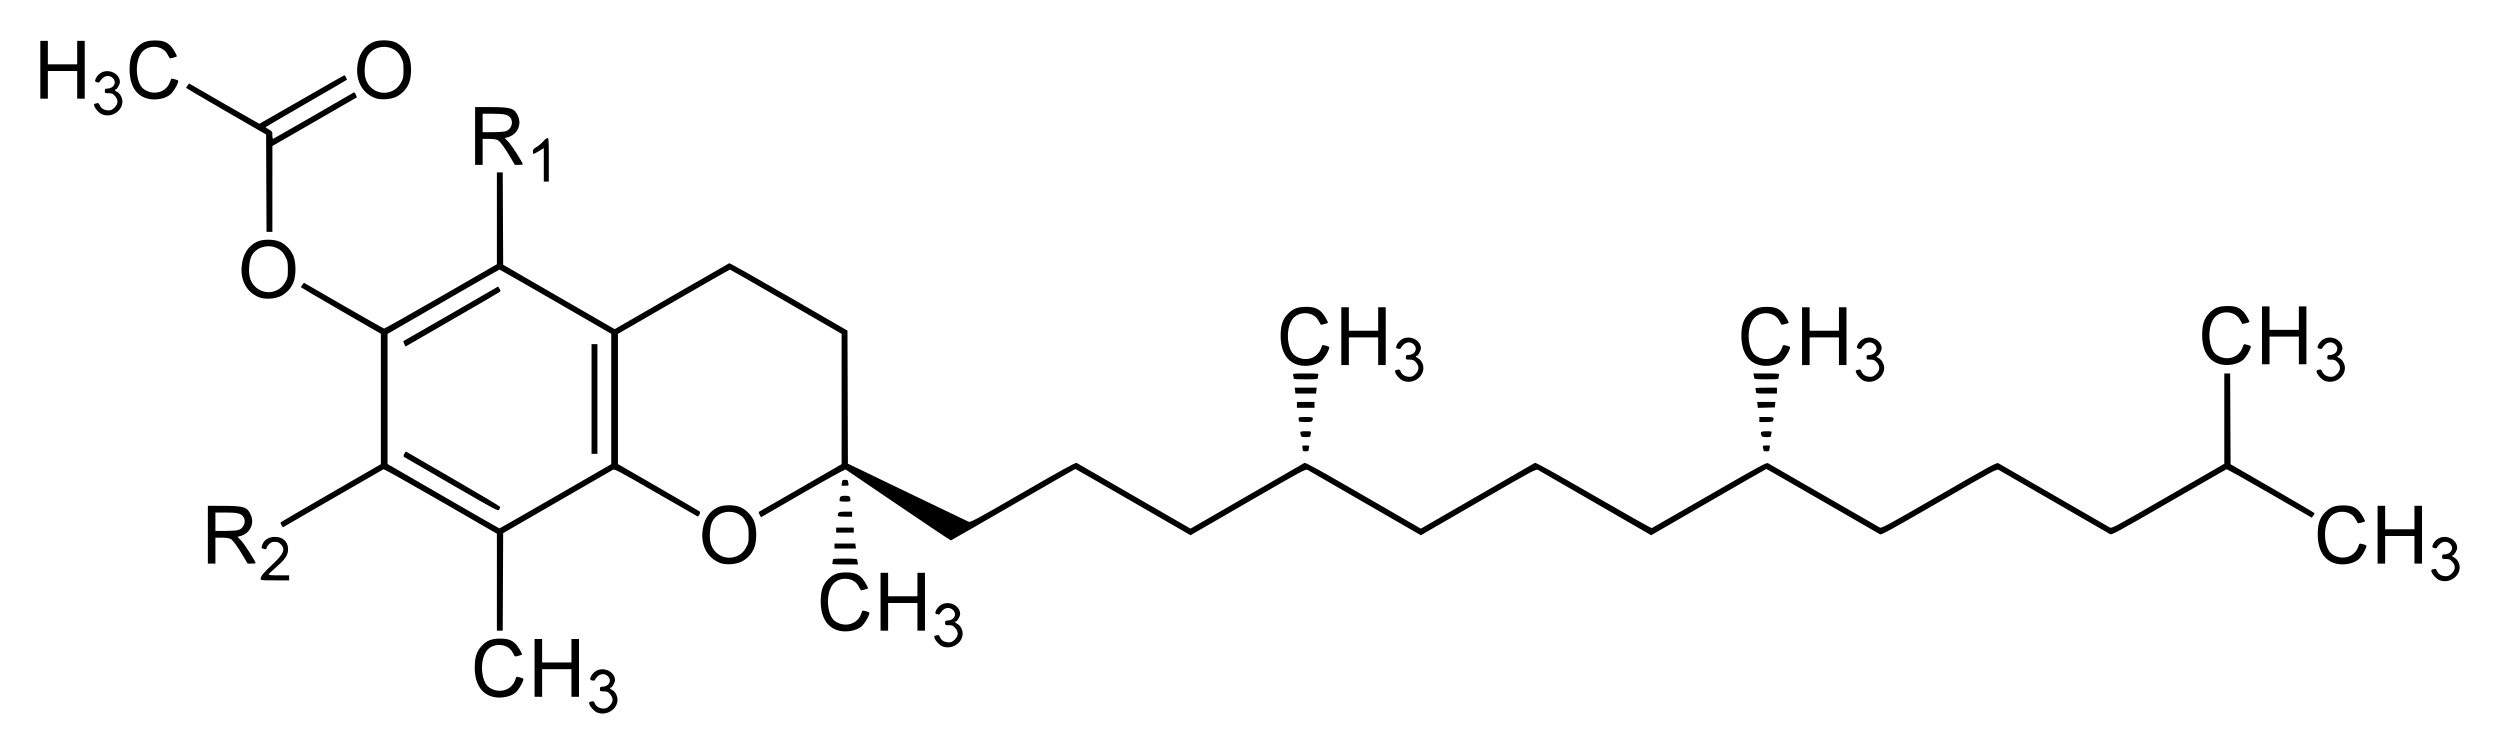 <?xml version="1.0" encoding="UTF-8" standalone="no"?>
<!-- Created with Inkscape (http://www.inkscape.org/) -->
<svg
   xmlns:svg="http://www.w3.org/2000/svg"
   xmlns="http://www.w3.org/2000/svg"
   version="1.0"
   width="620"
   height="186.96"
   id="svg2">
  <defs
     id="defs4" />
  <g
     transform="translate(-53.331,-713.376)"
     id="layer1">
    <path
       d="M 201.376,890.049 C 200.68,889.746 199.727,888.72 199.511,888.042 C 199.348,887.527 199.365,887.505 200.057,887.331 C 200.52,887.215 200.634,887.287 200.864,887.844 C 201.185,888.618 202.021,889.095 203.058,889.095 C 203.644,889.095 203.978,888.934 204.523,888.389 C 205.456,887.456 205.49,886.485 204.623,885.515 C 204.106,884.935 203.878,884.836 203.065,884.836 C 202.165,884.836 202.113,884.805 202.113,884.265 C 202.113,883.791 202.203,883.693 202.643,883.693 C 204.332,883.693 205.181,882.172 204.096,881.087 C 203.373,880.364 202.267,880.391 201.508,881.15 C 201.192,881.466 200.893,881.847 200.843,881.997 C 200.781,882.185 200.572,882.225 200.18,882.127 C 199.717,882.011 199.632,881.898 199.735,881.54 C 199.952,880.784 200.553,880.073 201.297,879.694 C 203.253,878.697 205.855,880.05 205.852,882.063 C 205.851,882.623 205.131,883.901 204.817,883.901 C 204.421,883.901 204.605,884.25 205.126,884.487 C 205.86,884.821 206.475,885.93 206.472,886.914 C 206.464,889.319 203.66,891.044 201.376,890.049 z M 175.624,886.199 C 172.649,885.472 171.04,882.865 171.067,878.811 C 171.083,876.292 171.579,874.816 172.848,873.509 C 174.122,872.196 175.271,871.751 177.39,871.752 C 179.342,871.752 180.333,872.122 181.366,873.235 C 181.841,873.746 182.792,875.375 182.792,875.679 C 182.792,875.813 181.113,876.267 181.007,876.161 C 180.962,876.116 180.711,875.666 180.447,875.16 C 179.265,872.888 175.608,872.678 174.008,874.789 C 172.241,877.121 172.595,882.431 174.61,883.836 C 177.051,885.538 180.246,884.605 181.128,881.933 C 181.4,881.109 181.363,881.123 182.438,881.422 C 183.118,881.611 183.208,881.704 183.09,882.096 C 182.789,883.091 181.832,884.6 181.136,885.176 C 179.88,886.215 177.498,886.658 175.624,886.199 z M 185.908,879.019 L 185.908,871.851 L 186.843,871.851 L 187.778,871.851 L 187.778,874.76 L 187.778,877.669 L 191.414,877.669 L 195.049,877.669 L 195.049,874.76 L 195.049,871.851 L 195.984,871.851 L 196.919,871.851 L 196.919,879.019 L 196.919,886.187 L 195.984,886.187 L 195.049,886.187 L 195.049,882.759 L 195.049,879.331 L 191.414,879.331 L 187.778,879.331 L 187.778,882.759 L 187.778,886.187 L 186.843,886.187 L 185.908,886.187 L 185.908,879.019 z M 286.972,873.637 C 286.276,873.334 285.323,872.307 285.108,871.629 C 284.944,871.114 284.961,871.092 285.653,870.919 C 286.116,870.802 286.23,870.874 286.461,871.431 C 286.782,872.206 287.617,872.682 288.655,872.682 C 289.24,872.682 289.574,872.521 290.119,871.976 C 291.052,871.043 291.086,870.072 290.219,869.102 C 289.702,868.523 289.474,868.423 288.661,868.423 C 287.761,868.423 287.709,868.392 287.709,867.852 C 287.709,867.378 287.8,867.281 288.239,867.281 C 289.928,867.281 290.777,865.759 289.692,864.674 C 288.969,863.951 287.863,863.978 287.104,864.738 C 286.789,865.053 286.49,865.434 286.439,865.584 C 286.377,865.772 286.168,865.812 285.776,865.714 C 285.313,865.598 285.228,865.485 285.331,865.127 C 285.548,864.372 286.15,863.661 286.893,863.282 C 288.849,862.284 291.451,863.637 291.448,865.65 C 291.447,866.21 290.727,867.488 290.413,867.488 C 290.017,867.488 290.201,867.837 290.722,868.074 C 291.456,868.408 292.071,869.518 292.068,870.501 C 292.06,872.906 289.256,874.632 286.972,873.637 z M 261.428,869.787 C 258.452,869.059 256.844,866.452 256.871,862.398 C 256.887,859.879 257.383,858.403 258.652,857.096 C 259.926,855.783 261.075,855.339 263.194,855.339 C 265.145,855.34 266.137,855.709 267.17,856.822 C 267.645,857.333 268.596,858.962 268.596,859.266 C 268.596,859.401 266.917,859.854 266.811,859.748 C 266.766,859.704 266.515,859.253 266.251,858.747 C 265.069,856.475 261.412,856.265 259.812,858.376 C 258.045,860.708 258.399,866.018 260.414,867.423 C 262.855,869.125 266.05,868.192 266.932,865.52 C 267.204,864.696 267.167,864.71 268.242,865.009 C 268.922,865.198 269.012,865.291 268.894,865.683 C 268.593,866.678 267.636,868.188 266.94,868.763 C 265.684,869.802 263.302,870.245 261.428,869.787 z M 176.559,857.752 L 176.559,845.73 L 162.624,837.687 C 154.96,833.263 148.579,829.691 148.445,829.75 C 148.31,829.808 142.638,833.075 135.839,837.009 L 123.478,844.162 L 123.139,843.62 C 122.953,843.321 122.872,842.998 122.96,842.903 C 123.047,842.807 128.669,839.526 135.452,835.612 L 147.784,828.496 L 147.784,812.324 L 147.784,796.153 L 137.865,790.425 C 132.409,787.274 127.947,784.65 127.949,784.593 C 127.951,784.536 128.124,784.267 128.332,783.996 L 128.712,783.502 L 138.524,789.164 C 143.92,792.277 148.452,794.836 148.595,794.851 C 148.737,794.865 155.087,791.283 162.706,786.89 L 176.559,778.903 L 176.559,767.517 L 176.559,756.13 L 177.284,756.13 L 178.01,756.13 L 178.063,767.584 L 178.117,779.037 L 187.258,784.32 C 192.286,787.225 198.511,790.817 201.091,792.301 L 205.781,795.001 L 219.867,786.872 C 227.613,782.401 234.058,778.702 234.187,778.653 C 234.316,778.603 240.966,782.343 248.964,786.963 L 263.505,795.364 L 263.559,811.865 L 263.612,828.367 L 278.309,835.445 C 286.393,839.338 293.241,842.629 293.527,842.758 C 294.006,842.974 295.092,842.389 307.031,835.487 C 316.61,829.95 320.097,828.031 320.327,828.17 C 320.499,828.274 326.926,831.985 334.611,836.417 L 348.582,844.474 L 362.554,836.415 C 370.238,831.983 376.666,828.273 376.837,828.171 C 377.065,828.036 380.477,829.908 389.51,835.126 C 396.309,839.053 402.735,842.763 403.79,843.37 L 405.708,844.474 L 419.683,836.414 C 427.37,831.981 433.799,828.272 433.971,828.171 C 434.197,828.038 438.155,830.225 448.513,836.21 C 456.34,840.732 462.849,844.392 462.978,844.342 C 463.107,844.293 469.542,840.599 477.279,836.135 C 489.788,828.915 491.394,828.043 491.795,828.253 C 492.044,828.383 498.277,831.969 505.647,836.222 C 513.017,840.474 519.261,844.065 519.523,844.202 C 519.956,844.429 521.258,843.723 534.232,836.231 C 547.003,828.856 548.513,828.036 548.923,828.253 C 549.301,828.453 574.781,843.146 576.517,844.165 C 577.052,844.479 577.274,844.361 591.008,836.437 L 604.955,828.39 L 604.955,817.191 L 604.955,805.992 L 605.681,805.992 L 606.406,805.992 L 606.46,817.25 L 606.513,828.509 L 616.901,834.498 C 622.615,837.792 627.31,840.556 627.336,840.639 C 627.362,840.723 627.216,841.009 627.012,841.274 L 626.642,841.756 L 616.172,835.71 C 610.413,832.385 605.604,829.702 605.484,829.749 C 605.365,829.795 598.929,833.492 591.183,837.964 C 578.495,845.289 577.054,846.071 576.64,845.85 C 576.29,845.664 551.848,831.568 549.048,829.939 C 548.519,829.631 548.231,829.785 534.241,837.862 C 522.155,844.839 519.911,846.066 519.566,845.881 C 519.342,845.761 512.931,842.066 505.319,837.67 C 497.708,833.273 491.439,829.676 491.389,829.676 C 491.339,829.676 484.891,833.375 477.061,837.896 L 462.824,846.116 L 449.073,838.181 C 441.509,833.817 435.081,830.107 434.787,829.938 C 434.267,829.639 433.895,829.838 419.977,837.874 L 405.7,846.117 L 391.944,838.181 C 384.378,833.816 377.947,830.107 377.654,829.938 C 377.133,829.639 376.759,829.839 362.851,837.874 L 348.582,846.118 L 334.345,837.897 C 326.515,833.376 320.067,829.676 320.016,829.676 C 319.964,829.676 313.041,833.652 304.631,838.511 C 296.221,843.371 289.261,847.367 289.166,847.393 C 289.07,847.419 283.211,843.505 276.145,838.696 C 269.079,833.887 263.188,829.89 263.054,829.812 C 262.92,829.735 258.16,832.357 252.44,835.66 L 242.07,841.649 L 241.708,841.018 C 241.508,840.671 241.423,840.358 241.518,840.322 C 241.613,840.287 246.272,837.609 251.871,834.371 L 262.051,828.485 L 262.051,812.322 L 262.051,796.159 L 248.265,788.195 C 240.683,783.814 234.419,780.23 234.344,780.23 C 234.27,780.23 227.992,783.819 220.394,788.205 L 206.58,796.179 L 206.58,812.321 L 206.58,828.463 L 216.656,834.277 C 222.198,837.475 226.807,840.165 226.898,840.254 C 227.13,840.481 226.607,841.555 226.318,841.444 C 226.188,841.394 221.518,838.717 215.941,835.494 C 206.974,830.313 205.748,829.662 205.359,829.873 C 205.116,830.004 198.888,833.594 191.517,837.85 L 178.117,845.589 L 178.063,857.682 L 178.01,869.774 L 177.284,869.774 L 176.559,869.774 L 176.559,857.752 z M 191.106,836.457 L 204.918,828.488 L 204.918,812.319 L 204.918,796.15 L 191.13,788.19 C 183.546,783.812 177.281,780.23 177.207,780.23 C 177.134,780.23 170.857,783.82 163.26,788.208 L 149.446,796.187 L 149.446,812.32 L 149.446,828.453 L 163.262,836.436 C 170.861,840.826 177.127,844.421 177.186,844.423 C 177.245,844.425 183.509,840.841 191.106,836.457 z M 165.34,833.541 C 158.998,829.871 153.693,826.794 153.55,826.703 C 153.348,826.572 153.362,826.401 153.616,825.91 C 153.916,825.328 153.972,825.304 154.394,825.577 C 154.644,825.739 159.92,828.794 166.119,832.366 C 172.318,835.939 177.387,838.968 177.382,839.099 C 177.378,839.23 177.262,839.534 177.123,839.775 C 176.88,840.197 176.442,839.965 165.34,833.541 z M 200.035,812.329 L 200.035,798.721 L 200.763,798.721 L 201.49,798.721 L 201.49,812.329 L 201.49,825.937 L 200.763,825.937 L 200.035,825.937 L 200.035,812.329 z M 153.573,798.665 C 153.387,798.306 153.318,797.982 153.418,797.947 C 153.519,797.911 158.835,794.855 165.232,791.157 L 176.863,784.432 L 177.207,784.98 C 177.526,785.487 177.526,785.548 177.211,785.797 C 177.024,785.946 173.411,788.062 169.183,790.501 C 164.956,792.94 159.79,795.922 157.704,797.127 L 153.911,799.319 L 153.573,798.665 z M 271.712,862.606 L 271.712,855.438 L 272.647,855.438 L 273.582,855.438 L 273.582,858.347 L 273.582,861.256 L 277.217,861.256 L 280.853,861.256 L 280.853,858.347 L 280.853,855.438 L 281.788,855.438 L 282.723,855.438 L 282.723,862.606 L 282.723,869.774 L 281.788,869.774 L 280.853,869.774 L 280.853,866.346 L 280.853,862.918 L 277.217,862.918 L 273.582,862.918 L 273.582,866.346 L 273.582,869.774 L 272.647,869.774 L 271.712,869.774 L 271.712,862.606 z M 658.235,857.224 C 657.539,856.921 656.586,855.894 656.371,855.216 C 656.207,854.701 656.224,854.679 656.916,854.506 C 657.379,854.389 657.493,854.461 657.724,855.018 C 658.044,855.793 658.88,856.269 659.918,856.269 C 660.503,856.269 660.837,856.108 661.382,855.563 C 662.315,854.63 662.349,853.659 661.482,852.689 C 660.965,852.11 660.737,852.01 659.924,852.01 C 659.024,852.01 658.972,851.979 658.972,851.439 C 658.972,850.965 659.063,850.868 659.502,850.868 C 661.191,850.868 662.04,849.346 660.955,848.261 C 660.232,847.539 659.126,847.566 658.367,848.325 C 658.052,848.64 657.753,849.021 657.702,849.171 C 657.64,849.359 657.431,849.4 657.039,849.301 C 656.576,849.185 656.491,849.072 656.594,848.714 C 656.811,847.959 657.413,847.248 658.156,846.869 C 660.112,845.871 662.714,847.224 662.711,849.237 C 662.71,849.797 661.99,851.075 661.676,851.075 C 661.28,851.075 661.464,851.424 661.985,851.661 C 662.719,851.996 663.334,853.105 663.331,854.088 C 663.323,856.493 660.519,858.219 658.235,857.224 z M 117.971,856.986 C 117.971,856.293 118.65,855.438 120.736,853.506 C 123.685,850.776 124.202,849.587 122.973,848.359 C 122.497,847.882 122.18,847.751 121.503,847.751 C 120.826,847.751 120.509,847.882 120.033,848.359 C 119.699,848.693 119.425,849.124 119.425,849.316 C 119.425,849.594 119.308,849.637 118.855,849.523 C 118.097,849.333 118.101,849.343 118.38,848.499 C 118.85,847.076 120.332,846.321 122.173,846.568 C 123.863,846.794 124.915,848.146 124.764,849.896 C 124.651,851.202 123.94,852.2 121.786,854.072 C 120.856,854.881 120.04,855.659 119.974,855.802 C 119.882,856.002 120.446,856.062 122.445,856.062 L 125.035,856.062 L 125.035,856.685 L 125.035,857.308 L 121.503,857.308 C 118.452,857.308 117.971,857.264 117.971,856.986 z M 232.031,853.028 C 228.982,851.916 227.265,849.044 227.516,845.476 C 227.73,842.445 229.091,840.215 231.366,839.166 C 232.823,838.494 235.684,838.527 237.12,839.232 C 238.541,839.929 239.804,841.286 240.366,842.719 C 241.047,844.453 241.044,847.572 240.36,849.29 C 239.776,850.756 238.566,852.037 237.126,852.713 C 235.754,853.358 233.344,853.507 232.031,853.028 z M 236.713,850.963 C 237.394,850.538 237.899,849.995 238.345,849.206 C 238.942,848.148 238.99,847.915 238.99,846.075 C 238.99,844.274 238.931,843.973 238.364,842.862 C 237.889,841.933 237.497,841.488 236.744,841.022 C 234.291,839.506 230.862,840.503 229.851,843.028 C 229.371,844.225 229.214,846.613 229.529,847.926 C 230.31,851.182 233.915,852.706 236.713,850.963 z M 259.744,853.032 C 259.813,852.851 259.87,852.524 259.87,852.305 C 259.87,851.931 260.051,851.907 262.882,851.907 C 265.152,851.907 265.895,851.971 265.897,852.166 C 265.899,852.309 265.957,852.636 266.026,852.893 L 266.151,853.361 L 262.884,853.361 C 259.991,853.361 259.632,853.323 259.744,853.032 z M 632.691,853.166 C 629.715,852.438 628.107,849.831 628.134,845.778 C 628.15,843.259 628.646,841.783 629.915,840.475 C 631.189,839.162 632.338,838.718 634.457,838.718 C 636.408,838.719 637.4,839.089 638.433,840.201 C 638.908,840.713 639.859,842.342 639.859,842.645 C 639.859,842.78 638.18,843.234 638.074,843.127 C 638.029,843.083 637.778,842.633 637.514,842.127 C 636.332,839.855 632.675,839.644 631.075,841.756 C 629.308,844.087 629.662,849.398 631.677,850.803 C 634.118,852.504 637.313,851.571 638.195,848.899 C 638.467,848.075 638.43,848.09 639.505,848.388 C 640.185,848.577 640.275,848.67 640.157,849.062 C 639.856,850.058 638.899,851.567 638.203,852.142 C 636.947,853.182 634.565,853.624 632.691,853.166 z M 104.882,845.985 L 104.882,838.818 L 108.778,838.827 C 113.801,838.839 114.634,839.108 115.503,840.999 C 116.55,843.28 115.266,845.794 112.759,846.372 L 112.222,846.496 L 113.177,847.487 C 113.966,848.305 116.725,852.618 116.725,853.033 C 116.725,853.099 116.277,853.153 115.729,853.153 L 114.733,853.153 L 113.924,851.77 C 112.264,848.931 111.126,847.352 110.514,847.036 C 110.111,846.827 109.333,846.713 108.321,846.713 L 106.752,846.713 L 106.752,849.933 L 106.752,853.153 L 105.817,853.153 L 104.882,853.153 L 104.882,845.985 z M 112.424,844.829 C 113.788,844.45 114.472,842.667 113.685,841.543 C 113.098,840.705 112.181,840.48 109.356,840.48 L 106.752,840.48 L 106.752,842.765 L 106.752,845.051 L 109.193,845.049 C 110.536,845.049 111.99,844.95 112.424,844.829 z M 642.975,845.985 L 642.975,838.818 L 643.91,838.818 L 644.845,838.818 L 644.845,841.726 L 644.845,844.635 L 648.48,844.635 L 652.116,844.635 L 652.116,841.726 L 652.116,838.818 L 653.051,838.818 L 653.986,838.818 L 653.986,845.985 L 653.986,853.153 L 653.051,853.153 L 652.116,853.153 L 652.116,849.725 L 652.116,846.297 L 648.48,846.297 L 644.845,846.297 L 644.845,849.725 L 644.845,853.153 L 643.91,853.153 L 642.975,853.153 L 642.975,845.985 z M 260.285,848.79 L 260.285,848.167 L 262.859,848.167 L 265.432,848.167 L 265.523,848.79 L 265.615,849.413 L 262.95,849.413 L 260.285,849.413 L 260.285,848.79 z M 260.701,844.843 L 260.701,844.219 L 262.882,844.219 L 265.064,844.219 L 265.064,844.843 L 265.064,845.466 L 262.882,845.466 L 260.701,845.466 L 260.701,844.843 z M 261.116,841.224 C 261.116,840.379 261.329,840.272 263.008,840.272 L 264.648,840.272 L 264.648,840.895 L 264.648,841.519 L 262.882,841.519 C 261.496,841.519 261.116,841.455 261.116,841.224 z M 261.535,837.519 C 261.545,836.521 261.767,836.325 262.884,836.325 C 264.02,836.325 264.233,836.491 264.233,837.381 C 264.233,837.732 264.075,837.779 262.882,837.779 C 261.939,837.779 261.533,837.701 261.535,837.519 z M 262.116,833.104 C 262.194,832.433 262.255,832.377 262.905,832.377 C 263.328,832.377 263.61,832.481 263.612,832.637 C 263.614,832.78 263.671,833.107 263.74,833.364 C 263.856,833.797 263.798,833.832 262.948,833.832 L 262.031,833.832 L 262.116,833.104 z M 376.422,824.915 C 376.422,824.696 376.365,824.369 376.296,824.188 C 376.192,823.917 376.341,823.859 377.149,823.859 C 377.957,823.859 378.106,823.917 378.002,824.188 C 377.933,824.369 377.876,824.696 377.876,824.915 C 377.876,825.232 377.727,825.314 377.149,825.314 C 376.571,825.314 376.422,825.232 376.422,824.915 z M 490.686,825.054 C 490.684,824.911 490.626,824.584 490.558,824.327 C 490.441,823.894 490.5,823.859 491.35,823.859 L 492.267,823.859 L 492.182,824.586 C 492.104,825.258 492.043,825.314 491.393,825.314 C 490.969,825.314 490.687,825.21 490.686,825.054 z M 375.929,821.314 C 375.678,820.374 375.737,820.327 377.173,820.327 C 378.497,820.327 378.543,820.345 378.422,820.795 C 378.354,821.052 378.296,821.379 378.294,821.522 C 378.292,821.697 377.928,821.782 377.173,821.782 C 376.189,821.782 376.04,821.726 375.929,821.314 z M 490.191,821.453 C 489.82,820.486 489.996,820.327 491.438,820.327 C 492.604,820.327 492.792,820.377 492.684,820.656 C 492.615,820.837 492.558,821.164 492.558,821.383 C 492.558,821.727 492.404,821.782 491.438,821.782 C 490.608,821.782 490.285,821.697 490.191,821.453 z M 375.521,817.904 C 375.445,817.827 375.383,817.547 375.383,817.28 C 375.383,816.81 375.437,816.795 377.149,816.795 C 378.979,816.795 379.112,816.87 378.789,817.713 C 378.69,817.971 378.339,818.042 377.161,818.042 C 376.336,818.042 375.598,817.98 375.521,817.904 z M 489.65,817.419 L 489.65,816.795 L 491.416,816.795 C 493.246,816.795 493.379,816.87 493.055,817.713 C 492.955,817.975 492.593,818.042 491.29,818.042 L 489.65,818.042 L 489.65,817.419 z M 374.967,813.783 L 374.967,813.056 L 377.149,813.056 L 379.33,813.056 L 379.33,813.783 L 379.33,814.51 L 377.149,814.51 L 374.967,814.51 L 374.967,813.783 z M 489.196,813.79 L 489.11,813.056 L 491.367,813.056 L 493.623,813.056 L 493.558,813.731 L 493.493,814.406 L 491.387,814.465 L 489.281,814.524 L 489.196,813.79 z M 374.513,810.251 L 374.428,809.524 L 377.149,809.524 L 379.87,809.524 L 379.785,810.251 L 379.7,810.978 L 377.149,810.978 L 374.597,810.978 L 374.513,810.251 z M 488.819,810.58 C 488.819,810.361 488.762,810.033 488.693,809.853 C 488.581,809.563 488.892,809.524 491.29,809.524 L 494.013,809.524 L 494.013,810.251 L 494.013,810.978 L 491.416,810.978 C 488.994,810.978 488.819,810.951 488.819,810.58 z M 401.238,807.777 C 400.543,807.474 399.59,806.448 399.374,805.77 C 399.211,805.255 399.227,805.233 399.919,805.059 C 400.383,804.943 400.497,805.015 400.727,805.572 C 401.048,806.346 401.884,806.823 402.921,806.823 C 403.507,806.823 403.841,806.662 404.386,806.117 C 405.319,805.184 405.353,804.213 404.486,803.243 C 403.969,802.663 403.741,802.564 402.928,802.564 C 402.028,802.564 401.976,802.533 401.976,801.993 C 401.976,801.519 402.066,801.421 402.506,801.421 C 404.195,801.421 405.044,799.9 403.959,798.815 C 403.236,798.092 402.13,798.119 401.371,798.878 C 401.055,799.194 400.756,799.575 400.706,799.725 C 400.644,799.912 400.435,799.953 400.043,799.855 C 399.58,799.739 399.495,799.626 399.598,799.268 C 399.815,798.512 400.416,797.801 401.16,797.422 C 403.116,796.425 405.718,797.778 405.715,799.791 C 405.714,800.351 404.994,801.629 404.68,801.629 C 404.284,801.629 404.468,801.978 404.989,802.215 C 405.723,802.549 406.338,803.658 406.335,804.642 C 406.327,807.047 403.523,808.772 401.238,807.777 z M 515.505,807.777 C 514.81,807.474 513.856,806.448 513.641,805.77 C 513.478,805.255 513.494,805.233 514.186,805.059 C 514.65,804.943 514.764,805.015 514.994,805.572 C 515.315,806.346 516.151,806.823 517.188,806.823 C 517.773,806.823 518.107,806.662 518.653,806.117 C 519.586,805.184 519.62,804.213 518.753,803.243 C 518.235,802.663 518.007,802.564 517.195,802.564 C 516.295,802.564 516.243,802.533 516.243,801.993 C 516.243,801.519 516.333,801.421 516.772,801.421 C 518.462,801.421 519.31,799.9 518.226,798.815 C 517.503,798.092 516.396,798.119 515.637,798.878 C 515.322,799.194 515.023,799.575 514.973,799.725 C 514.91,799.912 514.702,799.953 514.309,799.855 C 513.847,799.739 513.761,799.626 513.864,799.268 C 514.081,798.512 514.683,797.801 515.426,797.422 C 517.383,796.425 519.985,797.778 519.982,799.791 C 519.981,800.351 519.261,801.629 518.947,801.629 C 518.551,801.629 518.735,801.978 519.256,802.215 C 519.989,802.549 520.605,803.658 520.601,804.642 C 520.594,807.047 517.789,808.772 515.505,807.777 z M 629.772,807.777 C 629.076,807.474 628.123,806.448 627.908,805.77 C 627.744,805.255 627.761,805.233 628.453,805.059 C 628.917,804.943 629.03,805.015 629.261,805.572 C 629.582,806.346 630.418,806.823 631.455,806.823 C 632.04,806.823 632.374,806.662 632.919,806.117 C 633.853,805.184 633.886,804.213 633.02,803.243 C 632.502,802.663 632.274,802.564 631.461,802.564 C 630.561,802.564 630.509,802.533 630.509,801.993 C 630.509,801.519 630.6,801.421 631.039,801.421 C 632.729,801.421 633.577,799.9 632.493,798.815 C 631.77,798.092 630.663,798.119 629.904,798.878 C 629.589,799.194 629.29,799.575 629.24,799.725 C 629.177,799.912 628.968,799.953 628.576,799.855 C 628.114,799.739 628.028,799.626 628.131,799.268 C 628.348,798.512 628.95,797.801 629.693,797.422 C 631.65,796.425 634.251,797.778 634.248,799.791 C 634.247,800.351 633.528,801.629 633.213,801.629 C 632.818,801.629 633.001,801.978 633.522,802.215 C 634.256,802.549 634.871,803.658 634.868,804.642 C 634.86,807.047 632.056,808.772 629.772,807.777 z M 374.136,807.048 C 374.136,806.829 374.08,806.501 374.01,806.321 C 373.899,806.03 374.257,805.992 377.149,805.992 C 380.041,805.992 380.399,806.03 380.288,806.321 C 380.218,806.501 380.161,806.829 380.161,807.048 C 380.161,807.422 379.98,807.446 377.149,807.446 C 374.318,807.446 374.136,807.422 374.136,807.048 z M 488.4,807.187 C 488.399,807.044 488.341,806.717 488.272,806.46 L 488.147,805.992 L 491.414,805.992 C 494.307,805.992 494.666,806.03 494.554,806.321 C 494.485,806.501 494.428,806.829 494.428,807.048 C 494.428,807.422 494.247,807.446 491.416,807.446 C 489.146,807.446 488.402,807.382 488.4,807.187 z M 375.487,803.927 C 372.511,803.2 370.903,800.593 370.93,796.539 C 370.946,794.02 371.442,792.544 372.711,791.237 C 373.985,789.924 375.134,789.479 377.253,789.48 C 379.204,789.48 380.196,789.85 381.229,790.963 C 381.704,791.474 382.655,793.103 382.655,793.406 C 382.655,793.541 380.976,793.995 380.87,793.889 C 380.825,793.844 380.574,793.394 380.31,792.888 C 379.128,790.616 375.471,790.406 373.871,792.517 C 372.104,794.849 372.458,800.159 374.473,801.564 C 376.914,803.266 380.109,802.333 380.991,799.661 C 381.263,798.837 381.226,798.851 382.301,799.15 C 382.981,799.339 383.071,799.432 382.953,799.824 C 382.652,800.819 381.695,802.328 380.999,802.904 C 379.743,803.943 377.361,804.386 375.487,803.927 z M 489.754,803.927 C 486.778,803.2 485.17,800.593 485.196,796.539 C 485.213,794.02 485.709,792.544 486.977,791.237 C 488.252,789.924 489.4,789.479 491.52,789.48 C 493.471,789.48 494.462,789.85 495.496,790.963 C 495.971,791.474 496.921,793.103 496.921,793.406 C 496.921,793.541 495.243,793.995 495.137,793.889 C 495.092,793.844 494.84,793.394 494.577,792.888 C 493.395,790.616 489.738,790.406 488.138,792.517 C 486.371,794.849 486.725,800.159 488.74,801.564 C 491.181,803.266 494.376,802.333 495.257,799.661 C 495.529,798.837 495.493,798.851 496.568,799.15 C 497.247,799.339 497.338,799.432 497.219,799.824 C 496.919,800.819 495.961,802.328 495.266,802.904 C 494.009,803.943 491.627,804.386 489.754,803.927 z M 385.979,796.747 L 385.979,789.579 L 386.914,789.579 L 387.848,789.579 L 387.848,792.488 L 387.848,795.396 L 391.484,795.396 L 395.12,795.396 L 395.12,792.488 L 395.12,789.579 L 396.055,789.579 L 396.99,789.579 L 396.99,796.747 L 396.99,803.915 L 396.055,803.915 L 395.12,803.915 L 395.12,800.487 L 395.12,797.058 L 391.484,797.058 L 387.848,797.058 L 387.848,800.487 L 387.848,803.915 L 386.914,803.915 L 385.979,803.915 L 385.979,796.747 z M 500.245,796.747 L 500.245,789.579 L 501.18,789.579 L 502.115,789.579 L 502.115,792.488 L 502.115,795.396 L 505.751,795.396 L 509.387,795.396 L 509.387,792.488 L 509.387,789.579 L 510.322,789.579 L 511.257,789.579 L 511.257,796.747 L 511.257,803.915 L 510.322,803.915 L 509.387,803.915 L 509.387,800.487 L 509.387,797.058 L 505.751,797.058 L 502.115,797.058 L 502.115,800.487 L 502.115,803.915 L 501.18,803.915 L 500.245,803.915 L 500.245,796.747 z M 604.02,803.72 C 601.045,802.992 599.437,800.385 599.463,796.331 C 599.48,793.812 599.975,792.336 601.244,791.029 C 602.518,789.716 603.667,789.272 605.786,789.272 C 607.738,789.273 608.729,789.642 609.763,790.755 C 610.238,791.266 611.188,792.895 611.188,793.199 C 611.188,793.334 609.509,793.787 609.403,793.681 C 609.359,793.637 609.107,793.186 608.844,792.68 C 607.661,790.409 604.005,790.198 602.405,792.309 C 600.638,794.641 600.991,799.952 603.007,801.357 C 605.448,803.058 608.642,802.125 609.524,799.453 C 609.796,798.629 609.759,798.643 610.834,798.942 C 611.514,799.131 611.604,799.224 611.486,799.616 C 611.186,800.611 610.228,802.121 609.533,802.696 C 608.276,803.735 605.894,804.178 604.02,803.72 z M 614.304,796.539 L 614.304,789.371 L 615.239,789.371 L 616.174,789.371 L 616.174,792.28 L 616.174,795.189 L 619.81,795.189 L 623.446,795.189 L 623.446,792.28 L 623.446,789.371 L 624.381,789.371 L 625.315,789.371 L 625.315,796.539 L 625.315,803.707 L 624.381,803.707 L 623.446,803.707 L 623.446,800.279 L 623.446,796.851 L 619.81,796.851 L 616.174,796.851 L 616.174,800.279 L 616.174,803.707 L 615.239,803.707 L 614.304,803.707 L 614.304,796.539 z M 117.765,787.169 C 114.715,786.057 112.998,783.185 113.25,779.617 C 113.464,776.586 114.824,774.355 117.099,773.307 C 118.556,772.635 121.417,772.668 122.853,773.373 C 124.274,774.07 125.537,775.427 126.099,776.86 C 126.78,778.594 126.777,781.713 126.093,783.431 C 125.509,784.897 124.299,786.178 122.859,786.854 C 121.487,787.499 119.077,787.647 117.765,787.169 z M 122.446,785.104 C 123.128,784.679 123.632,784.136 124.078,783.347 C 124.675,782.289 124.723,782.056 124.723,780.216 C 124.723,778.415 124.665,778.114 124.097,777.003 C 123.622,776.074 123.23,775.628 122.478,775.163 C 120.024,773.647 116.595,774.644 115.584,777.168 C 115.104,778.366 114.947,780.754 115.262,782.067 C 116.043,785.323 119.649,786.847 122.446,785.104 z M 119.375,758.806 L 119.322,746.731 L 109.401,741.001 C 103.945,737.85 99.483,735.22 99.485,735.157 C 99.488,735.094 99.657,734.826 99.861,734.56 L 100.232,734.078 L 108.899,739.079 C 113.666,741.83 117.602,744.08 117.646,744.08 C 117.69,744.08 122.424,741.369 128.166,738.055 C 133.907,734.742 138.669,732.03 138.747,732.03 C 138.864,732.03 139.37,732.941 139.37,733.152 C 139.37,733.187 134.84,735.823 129.302,739.011 C 123.764,742.199 119.23,744.86 119.226,744.925 C 119.221,744.99 119.592,745.253 120.049,745.51 C 120.828,745.947 120.88,746.036 120.88,746.921 C 120.88,747.605 120.953,747.836 121.147,747.762 C 121.417,747.658 139.907,737.023 140.767,736.477 C 141.197,736.204 141.251,736.228 141.561,736.827 C 141.744,737.181 141.864,737.493 141.827,737.521 C 141.79,737.548 137.063,740.274 131.323,743.578 L 120.887,749.586 L 120.883,760.233 L 120.88,770.881 L 120.154,770.881 L 119.429,770.881 L 119.375,758.806 z M 188.193,754.267 L 188.193,750.118 L 186.999,750.838 C 186.342,751.234 185.734,751.559 185.648,751.559 C 185.563,751.559 185.492,751.288 185.492,750.956 C 185.492,750.462 185.659,750.255 186.41,749.815 C 186.915,749.519 187.648,748.903 188.04,748.445 C 188.432,747.987 188.907,747.612 189.096,747.612 C 189.407,747.612 189.44,748.127 189.44,753.014 L 189.44,758.416 L 188.817,758.416 L 188.193,758.416 L 188.193,754.267 z M 171.157,747.093 L 171.157,739.925 L 175.053,739.934 C 180.075,739.946 180.909,740.215 181.778,742.107 C 182.825,744.387 181.541,746.901 179.034,747.479 L 178.496,747.603 L 179.452,748.594 C 180.24,749.413 182.999,753.726 182.999,754.14 C 182.999,754.206 182.551,754.26 182.004,754.26 L 181.008,754.26 L 180.199,752.877 C 178.538,750.039 177.401,748.46 176.789,748.143 C 176.385,747.934 175.608,747.82 174.595,747.82 L 173.027,747.82 L 173.027,751.04 L 173.027,754.26 L 172.092,754.26 L 171.157,754.26 L 171.157,747.093 z M 178.699,745.936 C 180.063,745.558 180.747,743.774 179.96,742.65 C 179.373,741.813 178.455,741.587 175.631,741.587 L 173.027,741.587 L 173.027,743.873 L 173.027,746.158 L 175.468,746.157 C 176.811,746.156 178.265,746.057 178.699,745.936 z M 78.591,741.71 C 77.895,741.407 76.942,740.381 76.727,739.703 C 76.563,739.188 76.58,739.166 77.272,738.992 C 77.736,738.876 77.849,738.948 78.08,739.505 C 78.401,740.279 79.236,740.756 80.274,740.756 C 80.859,740.756 81.193,740.595 81.738,740.05 C 82.671,739.117 82.705,738.146 81.838,737.176 C 81.321,736.596 81.093,736.497 80.28,736.497 C 79.38,736.497 79.328,736.466 79.328,735.926 C 79.328,735.452 79.419,735.354 79.858,735.354 C 81.547,735.354 82.396,733.833 81.311,732.748 C 80.589,732.025 79.482,732.052 78.723,732.811 C 78.408,733.127 78.109,733.508 78.058,733.658 C 77.996,733.846 77.787,733.886 77.395,733.788 C 76.932,733.672 76.847,733.559 76.95,733.201 C 77.167,732.445 77.769,731.735 78.512,731.355 C 80.468,730.358 83.07,731.711 83.067,733.724 C 83.066,734.284 82.347,735.562 82.032,735.562 C 81.636,735.562 81.82,735.911 82.341,736.148 C 83.075,736.482 83.69,737.591 83.687,738.575 C 83.679,740.98 80.875,742.705 78.591,741.71 z M 90.028,737.86 C 87.052,737.133 85.444,734.526 85.471,730.472 C 85.487,727.953 85.983,726.477 87.252,725.17 C 88.526,723.857 89.675,723.412 91.794,723.413 C 93.745,723.413 94.737,723.783 95.77,724.896 C 96.245,725.407 97.195,727.036 97.195,727.34 C 97.195,727.474 95.517,727.928 95.411,727.822 C 95.366,727.777 95.115,727.327 94.851,726.821 C 93.669,724.549 90.012,724.339 88.412,726.45 C 86.645,728.782 86.999,734.092 89.014,735.497 C 91.455,737.199 94.65,736.266 95.532,733.594 C 95.804,732.77 95.767,732.784 96.842,733.083 C 97.522,733.272 97.612,733.365 97.494,733.757 C 97.193,734.752 96.236,736.261 95.54,736.837 C 94.284,737.876 91.902,738.319 90.028,737.86 z M 146.435,737.722 C 143.386,736.611 141.669,733.739 141.92,730.171 C 142.134,727.14 143.495,724.909 145.77,723.86 C 147.227,723.189 150.088,723.222 151.524,723.927 C 152.945,724.624 154.207,725.981 154.77,727.414 C 155.451,729.148 155.448,732.267 154.763,733.985 C 154.179,735.451 152.97,736.732 151.53,737.408 C 150.158,738.052 147.748,738.201 146.435,737.722 z M 151.116,735.658 C 151.798,735.233 152.303,734.69 152.749,733.9 C 153.346,732.842 153.394,732.61 153.394,730.77 C 153.394,728.968 153.335,728.667 152.767,727.556 C 152.293,726.628 151.9,726.182 151.148,725.717 C 148.695,724.2 145.266,725.198 144.254,727.722 C 143.775,728.92 143.618,731.307 143.933,732.62 C 144.714,735.876 148.319,737.4 151.116,735.658 z M 63.331,730.68 L 63.331,723.512 L 64.266,723.512 L 65.201,723.512 L 65.201,726.421 L 65.201,729.33 L 68.836,729.33 L 72.472,729.33 L 72.472,726.421 L 72.472,723.512 L 73.407,723.512 L 74.342,723.512 L 74.342,730.68 L 74.342,737.848 L 73.407,737.848 L 72.472,737.848 L 72.472,734.42 L 72.472,730.992 L 68.836,730.992 L 65.201,730.992 L 65.201,734.42 L 65.201,737.848 L 64.266,737.848 L 63.331,737.848 L 63.331,730.68 z"
       id="path2453"
       style="fill:#000000" />
  </g>
</svg>
